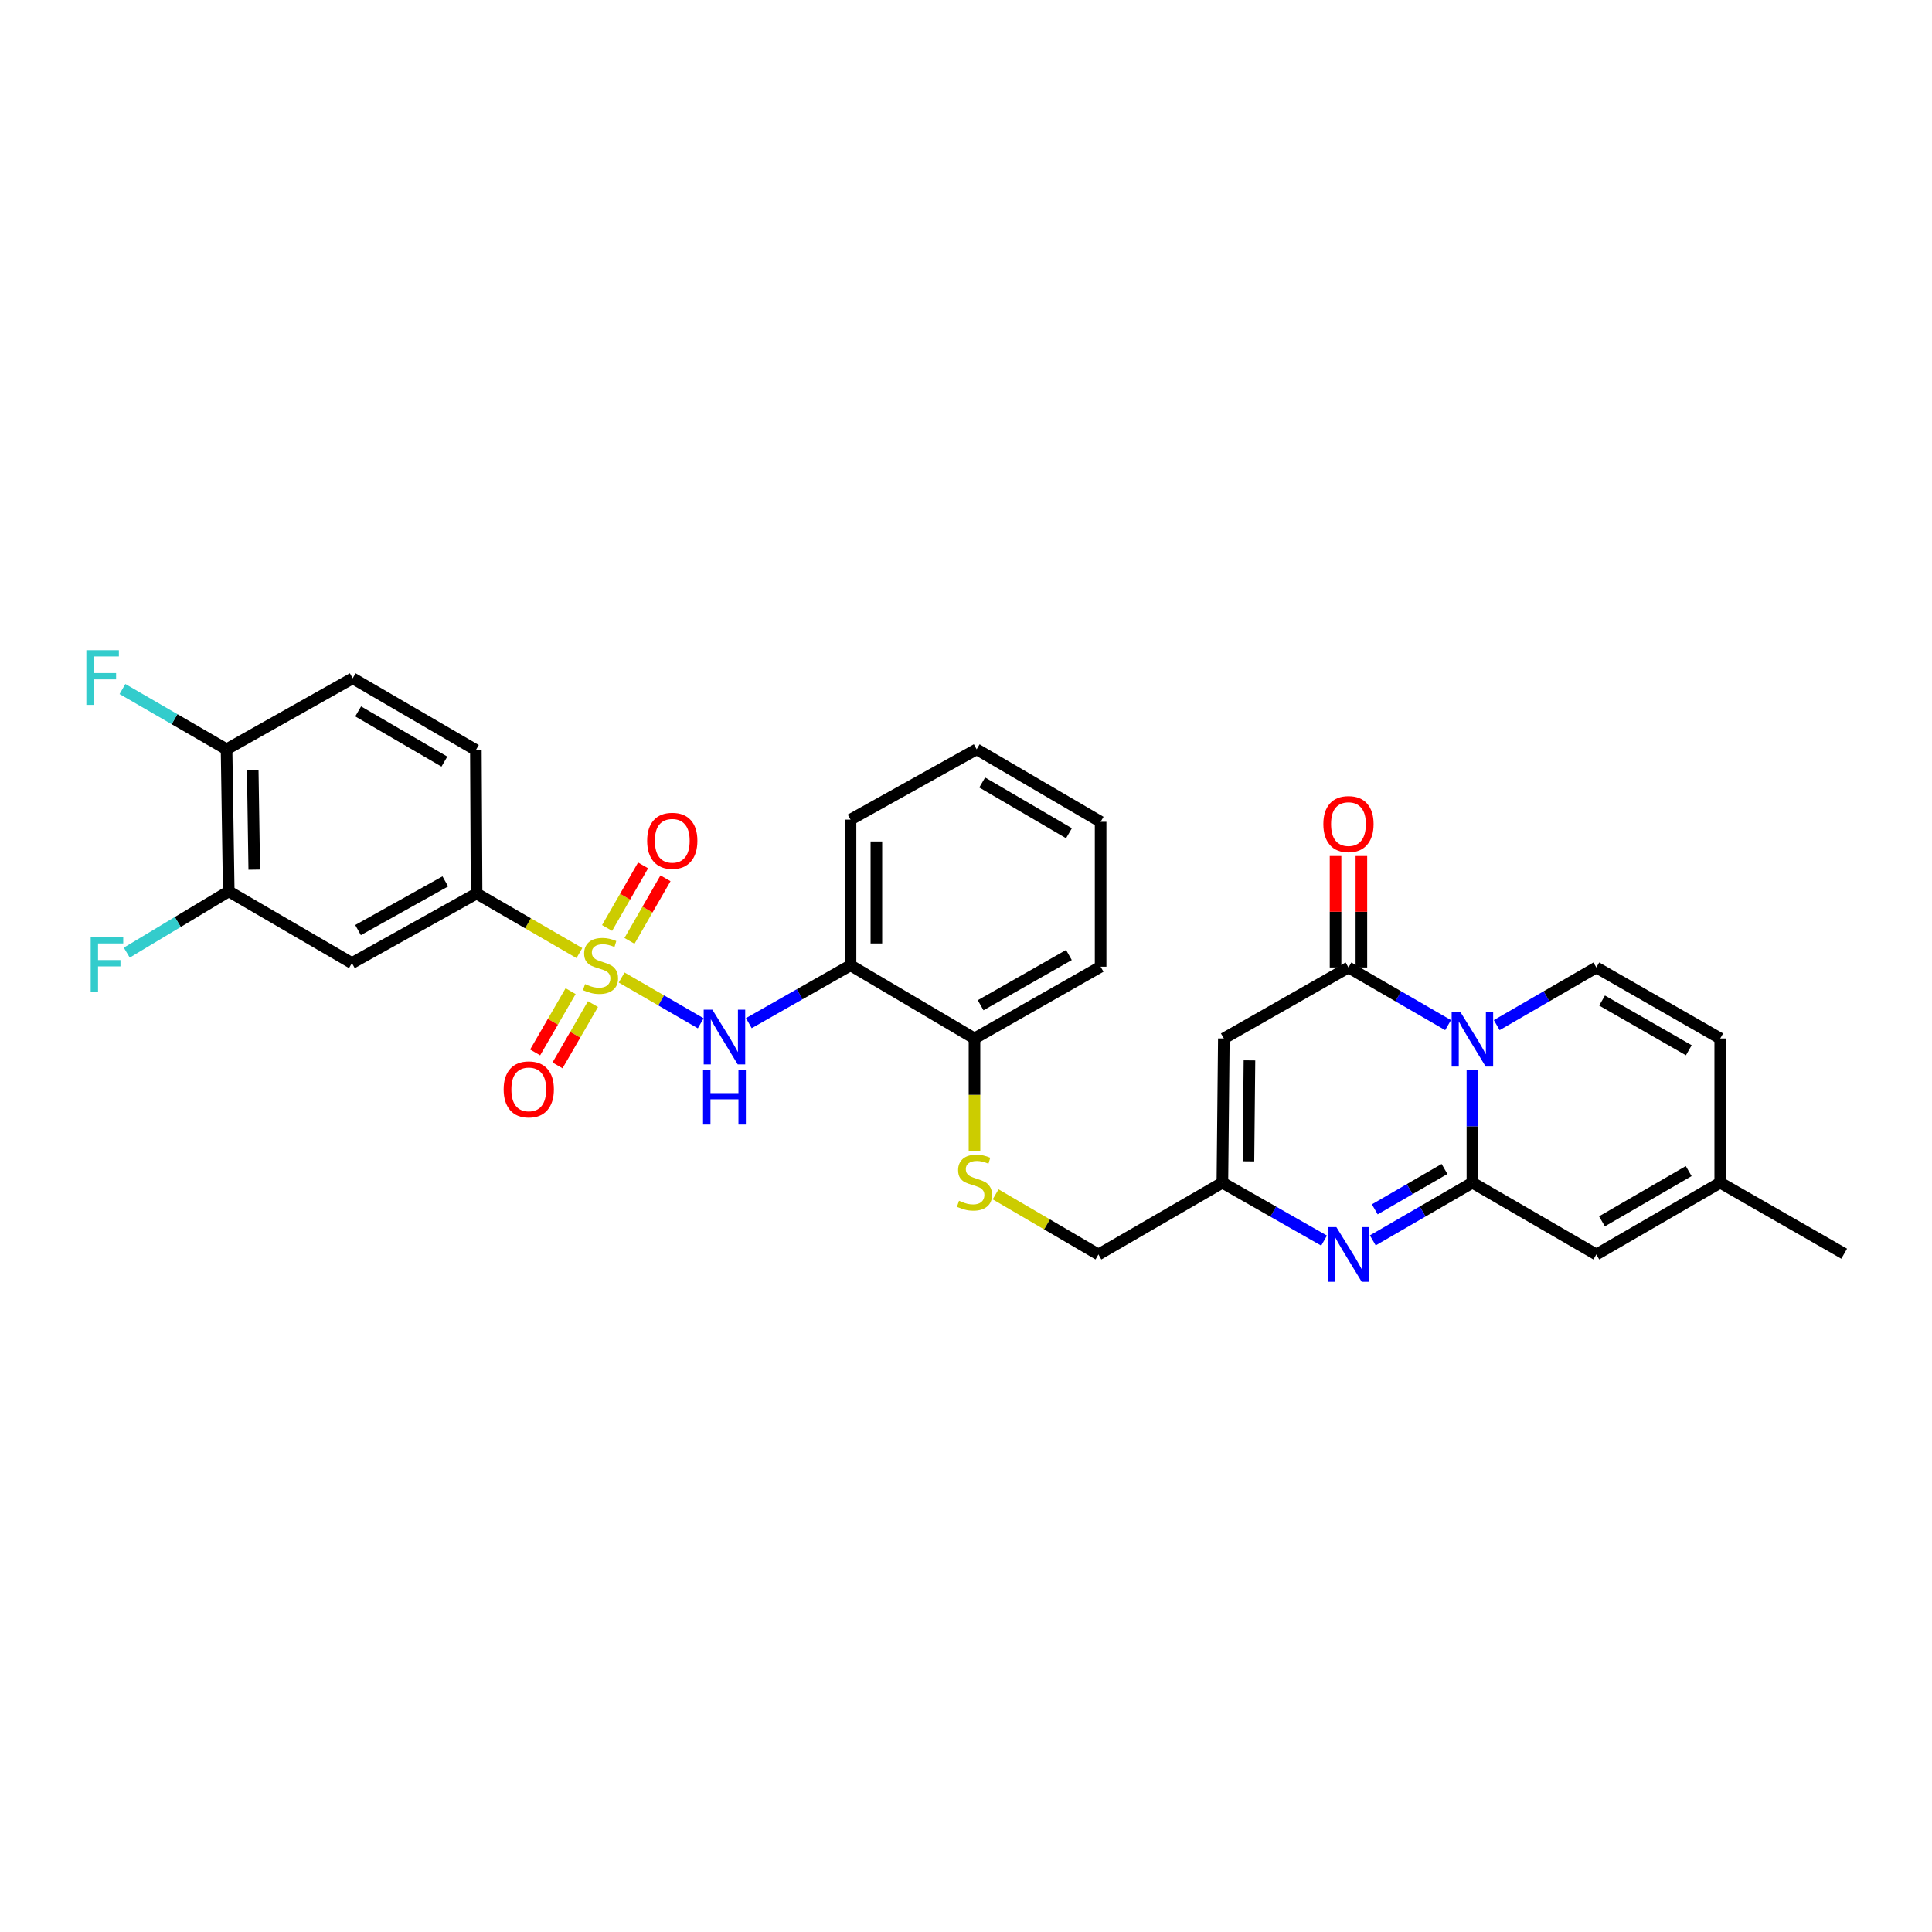 <?xml version='1.0' encoding='iso-8859-1'?>
<svg version='1.1' baseProfile='full'
              xmlns='http://www.w3.org/2000/svg'
                      xmlns:rdkit='http://www.rdkit.org/xml'
                      xmlns:xlink='http://www.w3.org/1999/xlink'
                  xml:space='preserve'
width='1000px' height='1000px' viewBox='0 0 1000 1000'>
<!-- END OF HEADER -->
<rect style='opacity:1.0;fill:#FFFFFF;stroke:none' width='1000' height='1000' x='0' y='0'> </rect>
<path class='bond-5' d='M 321.753,505.962 L 342.225,517.809' style='fill:none;fill-rule:evenodd;stroke:#CCCC00;stroke-width:6px;stroke-linecap:butt;stroke-linejoin:miter;stroke-opacity:1' />
<path class='bond-5' d='M 342.225,517.809 L 362.698,529.655' style='fill:none;fill-rule:evenodd;stroke:#0000FF;stroke-width:6px;stroke-linecap:butt;stroke-linejoin:miter;stroke-opacity:1' />
<path class='bond-8' d='M 299.887,493.304 L 273.284,477.897' style='fill:none;fill-rule:evenodd;stroke:#CCCC00;stroke-width:6px;stroke-linecap:butt;stroke-linejoin:miter;stroke-opacity:1' />
<path class='bond-8' d='M 273.284,477.897 L 246.68,462.49' style='fill:none;fill-rule:evenodd;stroke:#000000;stroke-width:6px;stroke-linecap:butt;stroke-linejoin:miter;stroke-opacity:1' />
<path class='bond-14' d='M 295.344,513.017 L 286.164,528.876' style='fill:none;fill-rule:evenodd;stroke:#CCCC00;stroke-width:6px;stroke-linecap:butt;stroke-linejoin:miter;stroke-opacity:1' />
<path class='bond-14' d='M 286.164,528.876 L 276.983,544.735' style='fill:none;fill-rule:evenodd;stroke:#FF0000;stroke-width:6px;stroke-linecap:butt;stroke-linejoin:miter;stroke-opacity:1' />
<path class='bond-14' d='M 306.922,519.72 L 297.741,535.579' style='fill:none;fill-rule:evenodd;stroke:#CCCC00;stroke-width:6px;stroke-linecap:butt;stroke-linejoin:miter;stroke-opacity:1' />
<path class='bond-14' d='M 297.741,535.579 L 288.561,551.438' style='fill:none;fill-rule:evenodd;stroke:#FF0000;stroke-width:6px;stroke-linecap:butt;stroke-linejoin:miter;stroke-opacity:1' />
<path class='bond-15' d='M 325.817,486.992 L 335.139,470.799' style='fill:none;fill-rule:evenodd;stroke:#CCCC00;stroke-width:6px;stroke-linecap:butt;stroke-linejoin:miter;stroke-opacity:1' />
<path class='bond-15' d='M 335.139,470.799 L 344.46,454.607' style='fill:none;fill-rule:evenodd;stroke:#FF0000;stroke-width:6px;stroke-linecap:butt;stroke-linejoin:miter;stroke-opacity:1' />
<path class='bond-15' d='M 314.223,480.317 L 323.545,464.125' style='fill:none;fill-rule:evenodd;stroke:#CCCC00;stroke-width:6px;stroke-linecap:butt;stroke-linejoin:miter;stroke-opacity:1' />
<path class='bond-15' d='M 323.545,464.125 L 332.866,447.933' style='fill:none;fill-rule:evenodd;stroke:#FF0000;stroke-width:6px;stroke-linecap:butt;stroke-linejoin:miter;stroke-opacity:1' />
<path class='bond-0' d='M 749.525,530.601 L 723.744,515.679' style='fill:none;fill-rule:evenodd;stroke:#0000FF;stroke-width:6px;stroke-linecap:butt;stroke-linejoin:miter;stroke-opacity:1' />
<path class='bond-0' d='M 723.744,515.679 L 697.964,500.758' style='fill:none;fill-rule:evenodd;stroke:#000000;stroke-width:6px;stroke-linecap:butt;stroke-linejoin:miter;stroke-opacity:1' />
<path class='bond-6' d='M 774.711,530.599 L 800.485,515.679' style='fill:none;fill-rule:evenodd;stroke:#0000FF;stroke-width:6px;stroke-linecap:butt;stroke-linejoin:miter;stroke-opacity:1' />
<path class='bond-6' d='M 800.485,515.679 L 826.258,500.758' style='fill:none;fill-rule:evenodd;stroke:#000000;stroke-width:6px;stroke-linecap:butt;stroke-linejoin:miter;stroke-opacity:1' />
<path class='bond-33' d='M 762.118,553.906 L 762.118,583.033' style='fill:none;fill-rule:evenodd;stroke:#0000FF;stroke-width:6px;stroke-linecap:butt;stroke-linejoin:miter;stroke-opacity:1' />
<path class='bond-33' d='M 762.118,583.033 L 762.118,612.159' style='fill:none;fill-rule:evenodd;stroke:#000000;stroke-width:6px;stroke-linecap:butt;stroke-linejoin:miter;stroke-opacity:1' />
<path class='bond-1' d='M 762.118,612.159 L 736.338,627.09' style='fill:none;fill-rule:evenodd;stroke:#000000;stroke-width:6px;stroke-linecap:butt;stroke-linejoin:miter;stroke-opacity:1' />
<path class='bond-1' d='M 736.338,627.09 L 710.557,642.02' style='fill:none;fill-rule:evenodd;stroke:#0000FF;stroke-width:6px;stroke-linecap:butt;stroke-linejoin:miter;stroke-opacity:1' />
<path class='bond-1' d='M 747.68,605.062 L 729.633,615.513' style='fill:none;fill-rule:evenodd;stroke:#000000;stroke-width:6px;stroke-linecap:butt;stroke-linejoin:miter;stroke-opacity:1' />
<path class='bond-1' d='M 729.633,615.513 L 711.587,625.964' style='fill:none;fill-rule:evenodd;stroke:#0000FF;stroke-width:6px;stroke-linecap:butt;stroke-linejoin:miter;stroke-opacity:1' />
<path class='bond-9' d='M 762.118,612.159 L 826.258,649.313' style='fill:none;fill-rule:evenodd;stroke:#000000;stroke-width:6px;stroke-linecap:butt;stroke-linejoin:miter;stroke-opacity:1' />
<path class='bond-2' d='M 697.964,500.758 L 633.452,537.51' style='fill:none;fill-rule:evenodd;stroke:#000000;stroke-width:6px;stroke-linecap:butt;stroke-linejoin:miter;stroke-opacity:1' />
<path class='bond-19' d='M 704.653,500.758 L 704.653,471.921' style='fill:none;fill-rule:evenodd;stroke:#000000;stroke-width:6px;stroke-linecap:butt;stroke-linejoin:miter;stroke-opacity:1' />
<path class='bond-19' d='M 704.653,471.921 L 704.653,443.083' style='fill:none;fill-rule:evenodd;stroke:#FF0000;stroke-width:6px;stroke-linecap:butt;stroke-linejoin:miter;stroke-opacity:1' />
<path class='bond-19' d='M 691.275,500.758 L 691.275,471.921' style='fill:none;fill-rule:evenodd;stroke:#000000;stroke-width:6px;stroke-linecap:butt;stroke-linejoin:miter;stroke-opacity:1' />
<path class='bond-19' d='M 691.275,471.921 L 691.275,443.083' style='fill:none;fill-rule:evenodd;stroke:#FF0000;stroke-width:6px;stroke-linecap:butt;stroke-linejoin:miter;stroke-opacity:1' />
<path class='bond-3' d='M 685.346,642.13 L 659.024,627.145' style='fill:none;fill-rule:evenodd;stroke:#0000FF;stroke-width:6px;stroke-linecap:butt;stroke-linejoin:miter;stroke-opacity:1' />
<path class='bond-3' d='M 659.024,627.145 L 632.701,612.159' style='fill:none;fill-rule:evenodd;stroke:#000000;stroke-width:6px;stroke-linecap:butt;stroke-linejoin:miter;stroke-opacity:1' />
<path class='bond-4' d='M 633.452,537.51 L 632.701,612.159' style='fill:none;fill-rule:evenodd;stroke:#000000;stroke-width:6px;stroke-linecap:butt;stroke-linejoin:miter;stroke-opacity:1' />
<path class='bond-4' d='M 646.717,548.842 L 646.191,601.097' style='fill:none;fill-rule:evenodd;stroke:#000000;stroke-width:6px;stroke-linecap:butt;stroke-linejoin:miter;stroke-opacity:1' />
<path class='bond-10' d='M 387.592,529.582 L 413.911,514.609' style='fill:none;fill-rule:evenodd;stroke:#0000FF;stroke-width:6px;stroke-linecap:butt;stroke-linejoin:miter;stroke-opacity:1' />
<path class='bond-10' d='M 413.911,514.609 L 440.23,499.636' style='fill:none;fill-rule:evenodd;stroke:#000000;stroke-width:6px;stroke-linecap:butt;stroke-linejoin:miter;stroke-opacity:1' />
<path class='bond-12' d='M 826.258,500.758 L 890.391,537.51' style='fill:none;fill-rule:evenodd;stroke:#000000;stroke-width:6px;stroke-linecap:butt;stroke-linejoin:miter;stroke-opacity:1' />
<path class='bond-12' d='M 829.226,517.878 L 874.119,543.605' style='fill:none;fill-rule:evenodd;stroke:#000000;stroke-width:6px;stroke-linecap:butt;stroke-linejoin:miter;stroke-opacity:1' />
<path class='bond-7' d='M 632.701,612.159 L 568.547,649.313' style='fill:none;fill-rule:evenodd;stroke:#000000;stroke-width:6px;stroke-linecap:butt;stroke-linejoin:miter;stroke-opacity:1' />
<path class='bond-11' d='M 246.68,462.49 L 182.154,498.491' style='fill:none;fill-rule:evenodd;stroke:#000000;stroke-width:6px;stroke-linecap:butt;stroke-linejoin:miter;stroke-opacity:1' />
<path class='bond-11' d='M 230.483,456.207 L 185.315,481.408' style='fill:none;fill-rule:evenodd;stroke:#000000;stroke-width:6px;stroke-linecap:butt;stroke-linejoin:miter;stroke-opacity:1' />
<path class='bond-21' d='M 246.68,462.49 L 246.309,388.205' style='fill:none;fill-rule:evenodd;stroke:#000000;stroke-width:6px;stroke-linecap:butt;stroke-linejoin:miter;stroke-opacity:1' />
<path class='bond-16' d='M 826.258,649.313 L 890.391,612.159' style='fill:none;fill-rule:evenodd;stroke:#000000;stroke-width:6px;stroke-linecap:butt;stroke-linejoin:miter;stroke-opacity:1' />
<path class='bond-16' d='M 829.172,632.164 L 874.065,606.157' style='fill:none;fill-rule:evenodd;stroke:#000000;stroke-width:6px;stroke-linecap:butt;stroke-linejoin:miter;stroke-opacity:1' />
<path class='bond-18' d='M 440.23,499.636 L 504.392,537.51' style='fill:none;fill-rule:evenodd;stroke:#000000;stroke-width:6px;stroke-linecap:butt;stroke-linejoin:miter;stroke-opacity:1' />
<path class='bond-26' d='M 440.23,499.636 L 440.23,424.236' style='fill:none;fill-rule:evenodd;stroke:#000000;stroke-width:6px;stroke-linecap:butt;stroke-linejoin:miter;stroke-opacity:1' />
<path class='bond-26' d='M 453.608,488.326 L 453.608,435.546' style='fill:none;fill-rule:evenodd;stroke:#000000;stroke-width:6px;stroke-linecap:butt;stroke-linejoin:miter;stroke-opacity:1' />
<path class='bond-13' d='M 182.154,498.491 L 118.393,461.367' style='fill:none;fill-rule:evenodd;stroke:#000000;stroke-width:6px;stroke-linecap:butt;stroke-linejoin:miter;stroke-opacity:1' />
<path class='bond-34' d='M 890.391,537.51 L 890.391,612.159' style='fill:none;fill-rule:evenodd;stroke:#000000;stroke-width:6px;stroke-linecap:butt;stroke-linejoin:miter;stroke-opacity:1' />
<path class='bond-24' d='M 118.393,461.367 L 92.006,477.223' style='fill:none;fill-rule:evenodd;stroke:#000000;stroke-width:6px;stroke-linecap:butt;stroke-linejoin:miter;stroke-opacity:1' />
<path class='bond-24' d='M 92.006,477.223 L 65.619,493.078' style='fill:none;fill-rule:evenodd;stroke:#33CCCC;stroke-width:6px;stroke-linecap:butt;stroke-linejoin:miter;stroke-opacity:1' />
<path class='bond-31' d='M 118.393,461.367 L 117.263,387.841' style='fill:none;fill-rule:evenodd;stroke:#000000;stroke-width:6px;stroke-linecap:butt;stroke-linejoin:miter;stroke-opacity:1' />
<path class='bond-31' d='M 131.6,450.133 L 130.809,398.664' style='fill:none;fill-rule:evenodd;stroke:#000000;stroke-width:6px;stroke-linecap:butt;stroke-linejoin:miter;stroke-opacity:1' />
<path class='bond-27' d='M 890.391,612.159 L 954.545,648.919' style='fill:none;fill-rule:evenodd;stroke:#000000;stroke-width:6px;stroke-linecap:butt;stroke-linejoin:miter;stroke-opacity:1' />
<path class='bond-17' d='M 504.392,595.818 L 504.392,566.664' style='fill:none;fill-rule:evenodd;stroke:#CCCC00;stroke-width:6px;stroke-linecap:butt;stroke-linejoin:miter;stroke-opacity:1' />
<path class='bond-17' d='M 504.392,566.664 L 504.392,537.51' style='fill:none;fill-rule:evenodd;stroke:#000000;stroke-width:6px;stroke-linecap:butt;stroke-linejoin:miter;stroke-opacity:1' />
<path class='bond-22' d='M 515.33,618.192 L 541.938,633.752' style='fill:none;fill-rule:evenodd;stroke:#CCCC00;stroke-width:6px;stroke-linecap:butt;stroke-linejoin:miter;stroke-opacity:1' />
<path class='bond-22' d='M 541.938,633.752 L 568.547,649.313' style='fill:none;fill-rule:evenodd;stroke:#000000;stroke-width:6px;stroke-linecap:butt;stroke-linejoin:miter;stroke-opacity:1' />
<path class='bond-28' d='M 504.392,537.51 L 569.676,500.364' style='fill:none;fill-rule:evenodd;stroke:#000000;stroke-width:6px;stroke-linecap:butt;stroke-linejoin:miter;stroke-opacity:1' />
<path class='bond-28' d='M 507.569,520.311 L 553.268,494.309' style='fill:none;fill-rule:evenodd;stroke:#000000;stroke-width:6px;stroke-linecap:butt;stroke-linejoin:miter;stroke-opacity:1' />
<path class='bond-20' d='M 117.263,387.841 L 182.548,351.081' style='fill:none;fill-rule:evenodd;stroke:#000000;stroke-width:6px;stroke-linecap:butt;stroke-linejoin:miter;stroke-opacity:1' />
<path class='bond-25' d='M 117.263,387.841 L 90.323,372.239' style='fill:none;fill-rule:evenodd;stroke:#000000;stroke-width:6px;stroke-linecap:butt;stroke-linejoin:miter;stroke-opacity:1' />
<path class='bond-25' d='M 90.323,372.239 L 63.382,356.637' style='fill:none;fill-rule:evenodd;stroke:#33CCCC;stroke-width:6px;stroke-linecap:butt;stroke-linejoin:miter;stroke-opacity:1' />
<path class='bond-23' d='M 246.309,388.205 L 182.548,351.081' style='fill:none;fill-rule:evenodd;stroke:#000000;stroke-width:6px;stroke-linecap:butt;stroke-linejoin:miter;stroke-opacity:1' />
<path class='bond-23' d='M 230.013,394.197 L 185.381,368.211' style='fill:none;fill-rule:evenodd;stroke:#000000;stroke-width:6px;stroke-linecap:butt;stroke-linejoin:miter;stroke-opacity:1' />
<path class='bond-29' d='M 440.23,424.236 L 505.514,387.841' style='fill:none;fill-rule:evenodd;stroke:#000000;stroke-width:6px;stroke-linecap:butt;stroke-linejoin:miter;stroke-opacity:1' />
<path class='bond-32' d='M 569.676,500.364 L 569.676,425.366' style='fill:none;fill-rule:evenodd;stroke:#000000;stroke-width:6px;stroke-linecap:butt;stroke-linejoin:miter;stroke-opacity:1' />
<path class='bond-30' d='M 505.514,387.841 L 569.676,425.366' style='fill:none;fill-rule:evenodd;stroke:#000000;stroke-width:6px;stroke-linecap:butt;stroke-linejoin:miter;stroke-opacity:1' />
<path class='bond-30' d='M 508.385,405.017 L 553.298,431.285' style='fill:none;fill-rule:evenodd;stroke:#000000;stroke-width:6px;stroke-linecap:butt;stroke-linejoin:miter;stroke-opacity:1' />
<path  class='atom-0' d='M 302.82 509.356
Q 303.14 509.476, 304.46 510.036
Q 305.78 510.596, 307.22 510.956
Q 308.7 511.276, 310.14 511.276
Q 312.82 511.276, 314.38 509.996
Q 315.94 508.676, 315.94 506.396
Q 315.94 504.836, 315.14 503.876
Q 314.38 502.916, 313.18 502.396
Q 311.98 501.876, 309.98 501.276
Q 307.46 500.516, 305.94 499.796
Q 304.46 499.076, 303.38 497.556
Q 302.34 496.036, 302.34 493.476
Q 302.34 489.916, 304.74 487.716
Q 307.18 485.516, 311.98 485.516
Q 315.26 485.516, 318.98 487.076
L 318.06 490.156
Q 314.66 488.756, 312.1 488.756
Q 309.34 488.756, 307.82 489.916
Q 306.3 491.036, 306.34 492.996
Q 306.34 494.516, 307.1 495.436
Q 307.9 496.356, 309.02 496.876
Q 310.18 497.396, 312.1 497.996
Q 314.66 498.796, 316.18 499.596
Q 317.7 500.396, 318.78 502.036
Q 319.9 503.636, 319.9 506.396
Q 319.9 510.316, 317.26 512.436
Q 314.66 514.516, 310.3 514.516
Q 307.78 514.516, 305.86 513.956
Q 303.98 513.436, 301.74 512.516
L 302.82 509.356
' fill='#CCCC00'/>
<path  class='atom-1' d='M 755.858 523.729
L 765.138 538.729
Q 766.058 540.209, 767.538 542.889
Q 769.018 545.569, 769.098 545.729
L 769.098 523.729
L 772.858 523.729
L 772.858 552.049
L 768.978 552.049
L 759.018 535.649
Q 757.858 533.729, 756.618 531.529
Q 755.418 529.329, 755.058 528.649
L 755.058 552.049
L 751.378 552.049
L 751.378 523.729
L 755.858 523.729
' fill='#0000FF'/>
<path  class='atom-4' d='M 691.704 635.153
L 700.984 650.153
Q 701.904 651.633, 703.384 654.313
Q 704.864 656.993, 704.944 657.153
L 704.944 635.153
L 708.704 635.153
L 708.704 663.473
L 704.824 663.473
L 694.864 647.073
Q 693.704 645.153, 692.464 642.953
Q 691.264 640.753, 690.904 640.073
L 690.904 663.473
L 687.224 663.473
L 687.224 635.153
L 691.704 635.153
' fill='#0000FF'/>
<path  class='atom-6' d='M 368.715 522.6
L 377.995 537.6
Q 378.915 539.08, 380.395 541.76
Q 381.875 544.44, 381.955 544.6
L 381.955 522.6
L 385.715 522.6
L 385.715 550.92
L 381.835 550.92
L 371.875 534.52
Q 370.715 532.6, 369.475 530.4
Q 368.275 528.2, 367.915 527.52
L 367.915 550.92
L 364.235 550.92
L 364.235 522.6
L 368.715 522.6
' fill='#0000FF'/>
<path  class='atom-6' d='M 363.895 553.752
L 367.735 553.752
L 367.735 565.792
L 382.215 565.792
L 382.215 553.752
L 386.055 553.752
L 386.055 582.072
L 382.215 582.072
L 382.215 568.992
L 367.735 568.992
L 367.735 582.072
L 363.895 582.072
L 363.895 553.752
' fill='#0000FF'/>
<path  class='atom-15' d='M 260.689 563.856
Q 260.689 557.056, 264.049 553.256
Q 267.409 549.456, 273.689 549.456
Q 279.969 549.456, 283.329 553.256
Q 286.689 557.056, 286.689 563.856
Q 286.689 570.736, 283.289 574.656
Q 279.889 578.536, 273.689 578.536
Q 267.449 578.536, 264.049 574.656
Q 260.689 570.776, 260.689 563.856
M 273.689 575.336
Q 278.009 575.336, 280.329 572.456
Q 282.689 569.536, 282.689 563.856
Q 282.689 558.296, 280.329 555.496
Q 278.009 552.656, 273.689 552.656
Q 269.369 552.656, 267.009 555.456
Q 264.689 558.256, 264.689 563.856
Q 264.689 569.576, 267.009 572.456
Q 269.369 575.336, 273.689 575.336
' fill='#FF0000'/>
<path  class='atom-16' d='M 334.966 435.189
Q 334.966 428.389, 338.326 424.589
Q 341.686 420.789, 347.966 420.789
Q 354.246 420.789, 357.606 424.589
Q 360.966 428.389, 360.966 435.189
Q 360.966 442.069, 357.566 445.989
Q 354.166 449.869, 347.966 449.869
Q 341.726 449.869, 338.326 445.989
Q 334.966 442.109, 334.966 435.189
M 347.966 446.669
Q 352.286 446.669, 354.606 443.789
Q 356.966 440.869, 356.966 435.189
Q 356.966 429.629, 354.606 426.829
Q 352.286 423.989, 347.966 423.989
Q 343.646 423.989, 341.286 426.789
Q 338.966 429.589, 338.966 435.189
Q 338.966 440.909, 341.286 443.789
Q 343.646 446.669, 347.966 446.669
' fill='#FF0000'/>
<path  class='atom-18' d='M 496.392 621.515
Q 496.712 621.635, 498.032 622.195
Q 499.352 622.755, 500.792 623.115
Q 502.272 623.435, 503.712 623.435
Q 506.392 623.435, 507.952 622.155
Q 509.512 620.835, 509.512 618.555
Q 509.512 616.995, 508.712 616.035
Q 507.952 615.075, 506.752 614.555
Q 505.552 614.035, 503.552 613.435
Q 501.032 612.675, 499.512 611.955
Q 498.032 611.235, 496.952 609.715
Q 495.912 608.195, 495.912 605.635
Q 495.912 602.075, 498.312 599.875
Q 500.752 597.675, 505.552 597.675
Q 508.832 597.675, 512.552 599.235
L 511.632 602.315
Q 508.232 600.915, 505.672 600.915
Q 502.912 600.915, 501.392 602.075
Q 499.872 603.195, 499.912 605.155
Q 499.912 606.675, 500.672 607.595
Q 501.472 608.515, 502.592 609.035
Q 503.752 609.555, 505.672 610.155
Q 508.232 610.955, 509.752 611.755
Q 511.272 612.555, 512.352 614.195
Q 513.472 615.795, 513.472 618.555
Q 513.472 622.475, 510.832 624.595
Q 508.232 626.675, 503.872 626.675
Q 501.352 626.675, 499.432 626.115
Q 497.552 625.595, 495.312 624.675
L 496.392 621.515
' fill='#CCCC00'/>
<path  class='atom-20' d='M 684.964 426.546
Q 684.964 419.746, 688.324 415.946
Q 691.684 412.146, 697.964 412.146
Q 704.244 412.146, 707.604 415.946
Q 710.964 419.746, 710.964 426.546
Q 710.964 433.426, 707.564 437.346
Q 704.164 441.226, 697.964 441.226
Q 691.724 441.226, 688.324 437.346
Q 684.964 433.466, 684.964 426.546
M 697.964 438.026
Q 702.284 438.026, 704.604 435.146
Q 706.964 432.226, 706.964 426.546
Q 706.964 420.986, 704.604 418.186
Q 702.284 415.346, 697.964 415.346
Q 693.644 415.346, 691.284 418.146
Q 688.964 420.946, 688.964 426.546
Q 688.964 432.266, 691.284 435.146
Q 693.644 438.026, 697.964 438.026
' fill='#FF0000'/>
<path  class='atom-25' d='M 46.941 485.082
L 63.781 485.082
L 63.781 488.322
L 50.74 488.322
L 50.74 496.922
L 62.34 496.922
L 62.34 500.202
L 50.74 500.202
L 50.74 513.402
L 46.941 513.402
L 46.941 485.082
' fill='#33CCCC'/>
<path  class='atom-26' d='M 44.689 336.527
L 61.529 336.527
L 61.529 339.767
L 48.489 339.767
L 48.489 348.367
L 60.089 348.367
L 60.089 351.647
L 48.489 351.647
L 48.489 364.847
L 44.689 364.847
L 44.689 336.527
' fill='#33CCCC'/>
</svg>
